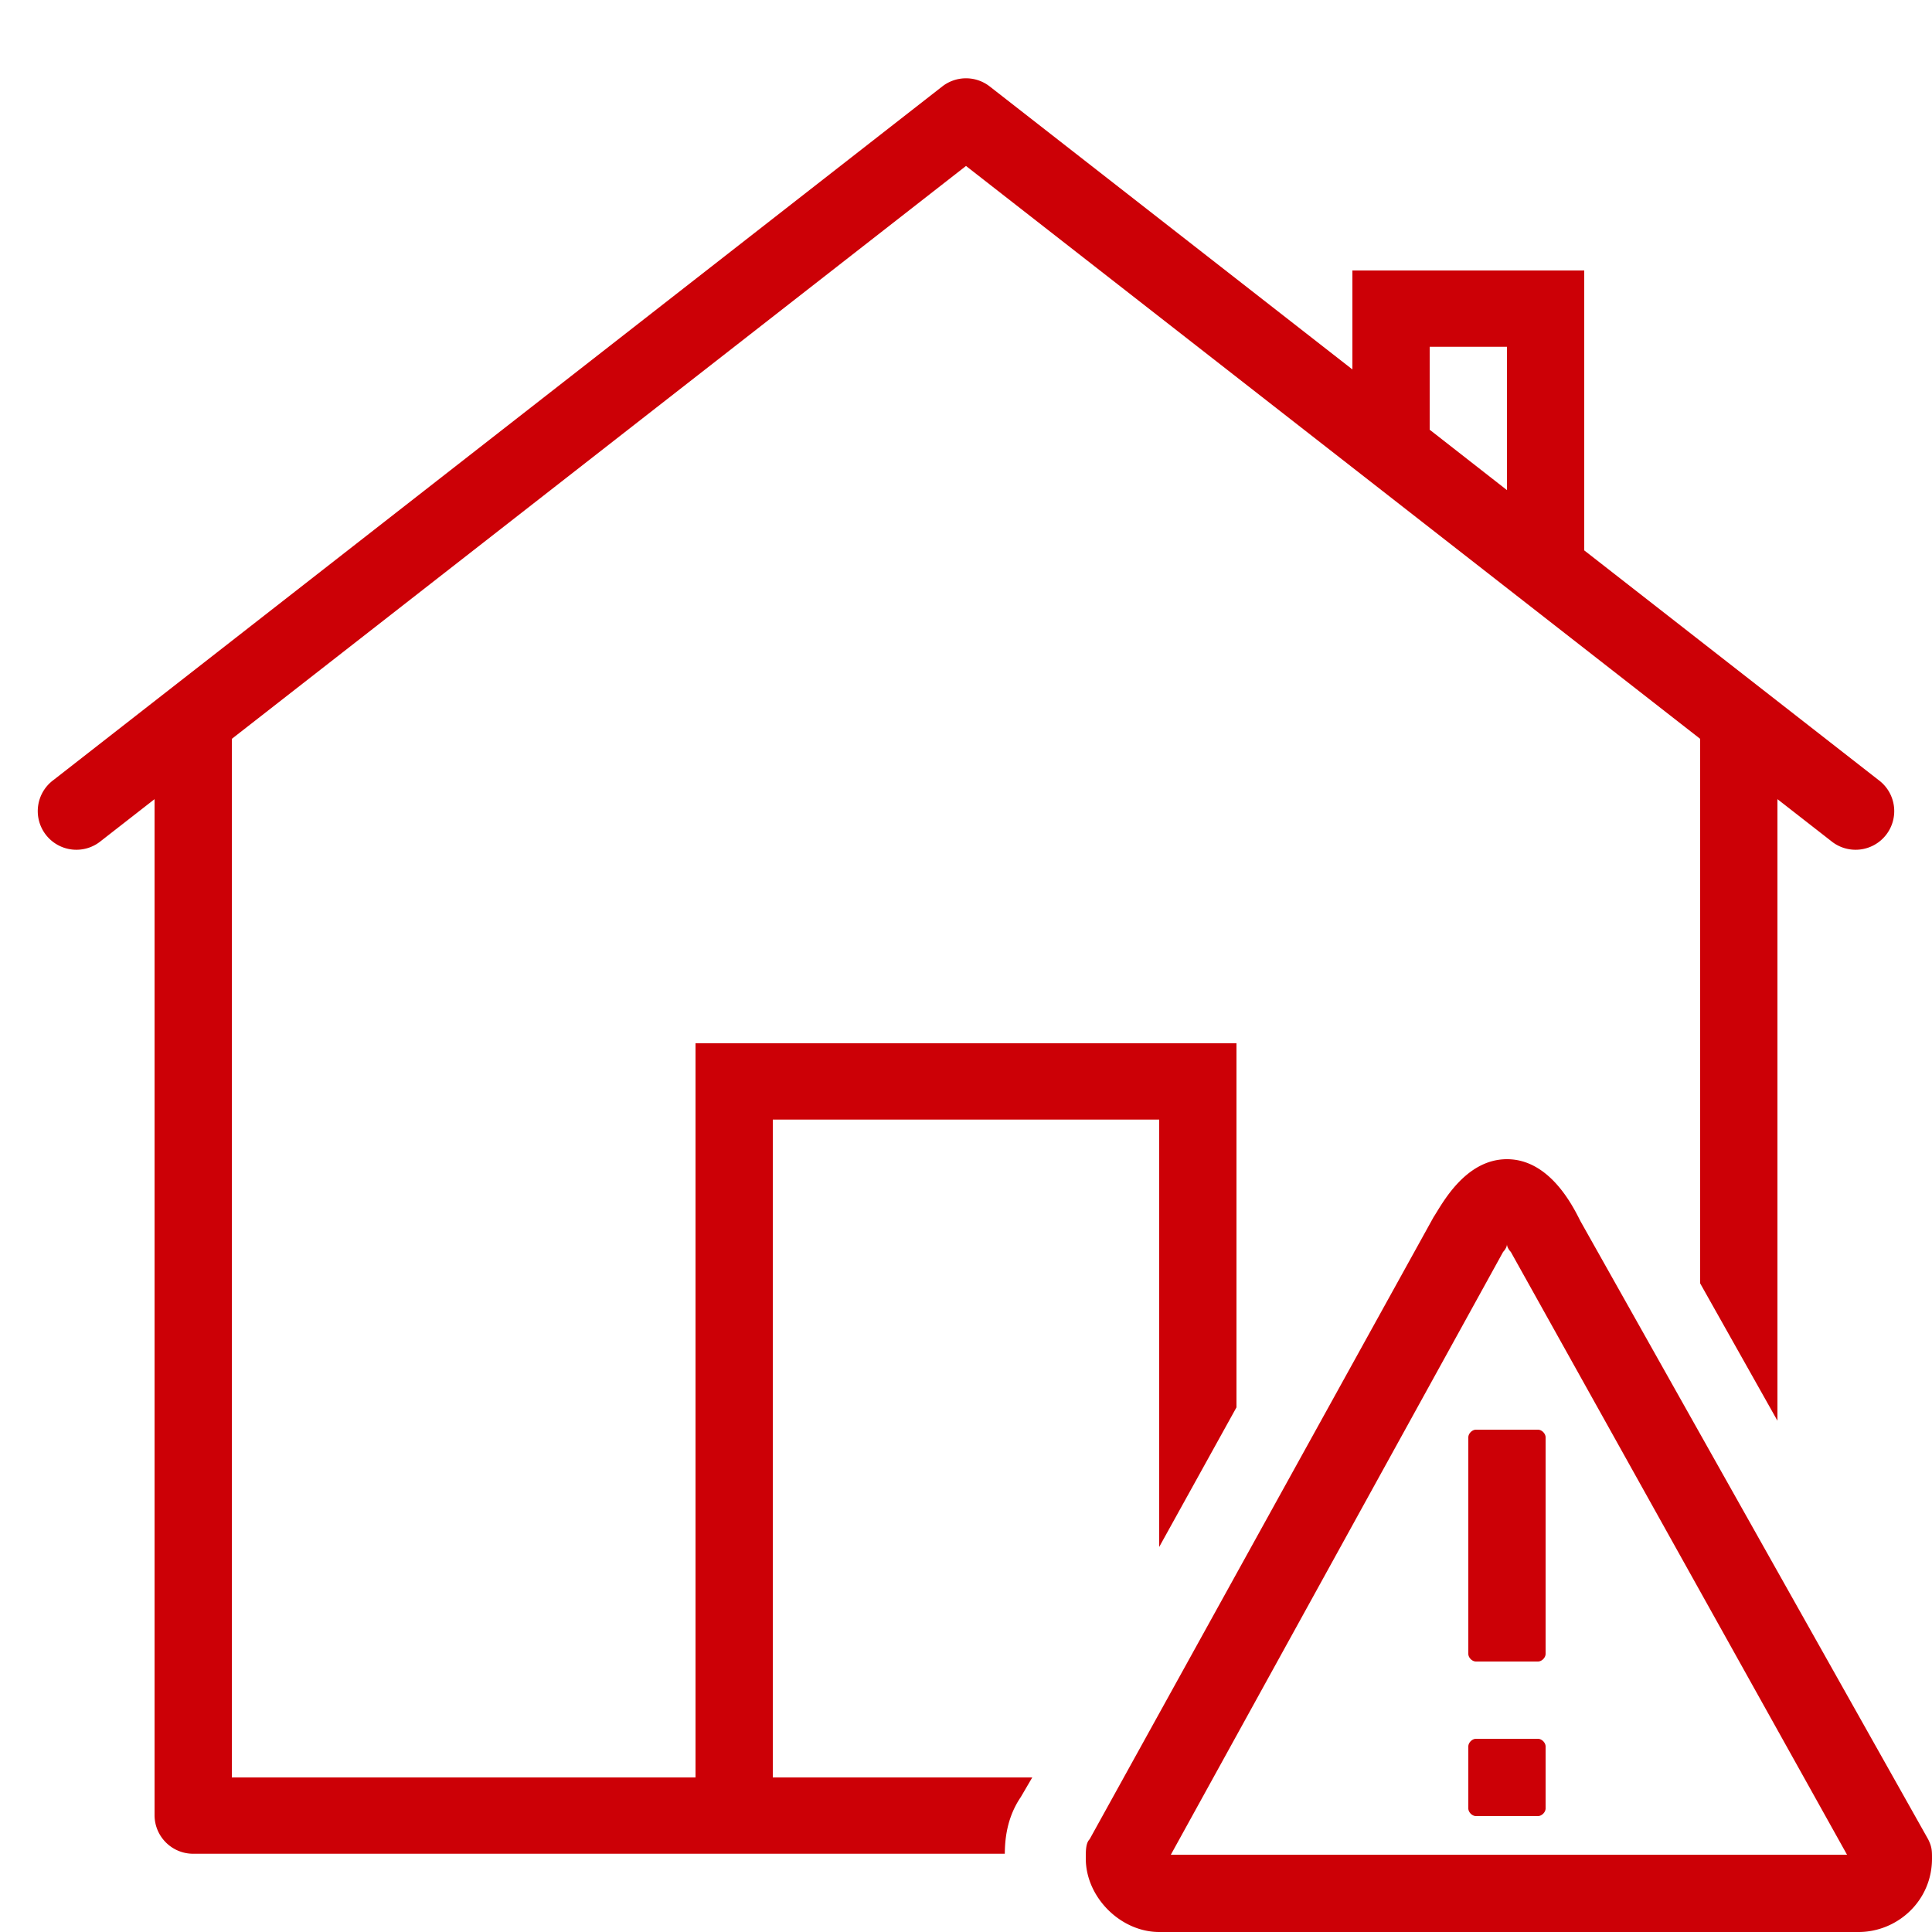 <?xml version="1.0" encoding="utf-8"?>
<svg xmlns="http://www.w3.org/2000/svg" viewBox="0 0 50 50" fill="#cc0006"><path d="M 24.963 2.027 A 1 1 0 0 0 24.385 2.238 L 1.385 20.186 A 1 1 0 1 0 2.615 21.762 L 4 20.682 L 4 46.975 C 4 47.528 4.448 47.975 5 47.975 L 26.004 47.975 C 26.008 47.633 26.045 47.056 26.418 46.508 L 26.715 46 L 20 46 L 20 28.975 L 30 28.975 L 30 40.035 L 32 36.422 L 32 27 L 18 27 L 18 46 L 6 46 L 6 19.121 L 25 4.295 L 44 19.121 L 44 33.213 L 46 36.768 L 46 20.682 L 47.385 21.762 A 1 1 0 1 0 48.615 20.186 L 41 14.244 L 41 7 L 35 7 L 35 9.561 L 25.615 2.238 A 1 1 0 0 0 24.963 2.027 z M 37 8.975 L 39 8.975 L 39 12.684 L 37 11.121 L 37 8.975 z M 39 30 C 37.9 30 37.3 31.2 37.1 31.5 L 28.199 47.6 C 28.099 47.7 28.1 47.9 28.1 48.1 C 28.1 49.1 29 50 30 50 L 48.1 50 C 49.1 50 50 49.2 50 48.1 C 50 47.9 50 47.8 49.9 47.6 L 40.9 31.6 C 40.7 31.2 40.1 30 39 30 z M 39 32.199 C 39 32.299 39.1 32.4 39.1 32.4 L 47.801 48 L 30.301 48 L 38.9 32.4 C 38.9 32.4 39 32.299 39 32.199 z M 38.199 37 C 38.099 37 38 37.099 38 37.199 L 38 42.801 C 38 42.901 38.099 43 38.199 43 L 39.801 43 C 39.901 43 40 42.901 40 42.801 L 40 37.199 C 40 37.099 39.901 37 39.801 37 L 38.199 37 z M 38.199 45 C 38.099 45 38 45.099 38 45.199 L 38 46.801 C 38 46.901 38.099 47 38.199 47 L 39.801 47 C 39.901 47 40 46.901 40 46.801 L 40 45.199 C 40 45.099 39.901 45 39.801 45 L 38.199 45 z" fill="#cc0006"/></svg>
